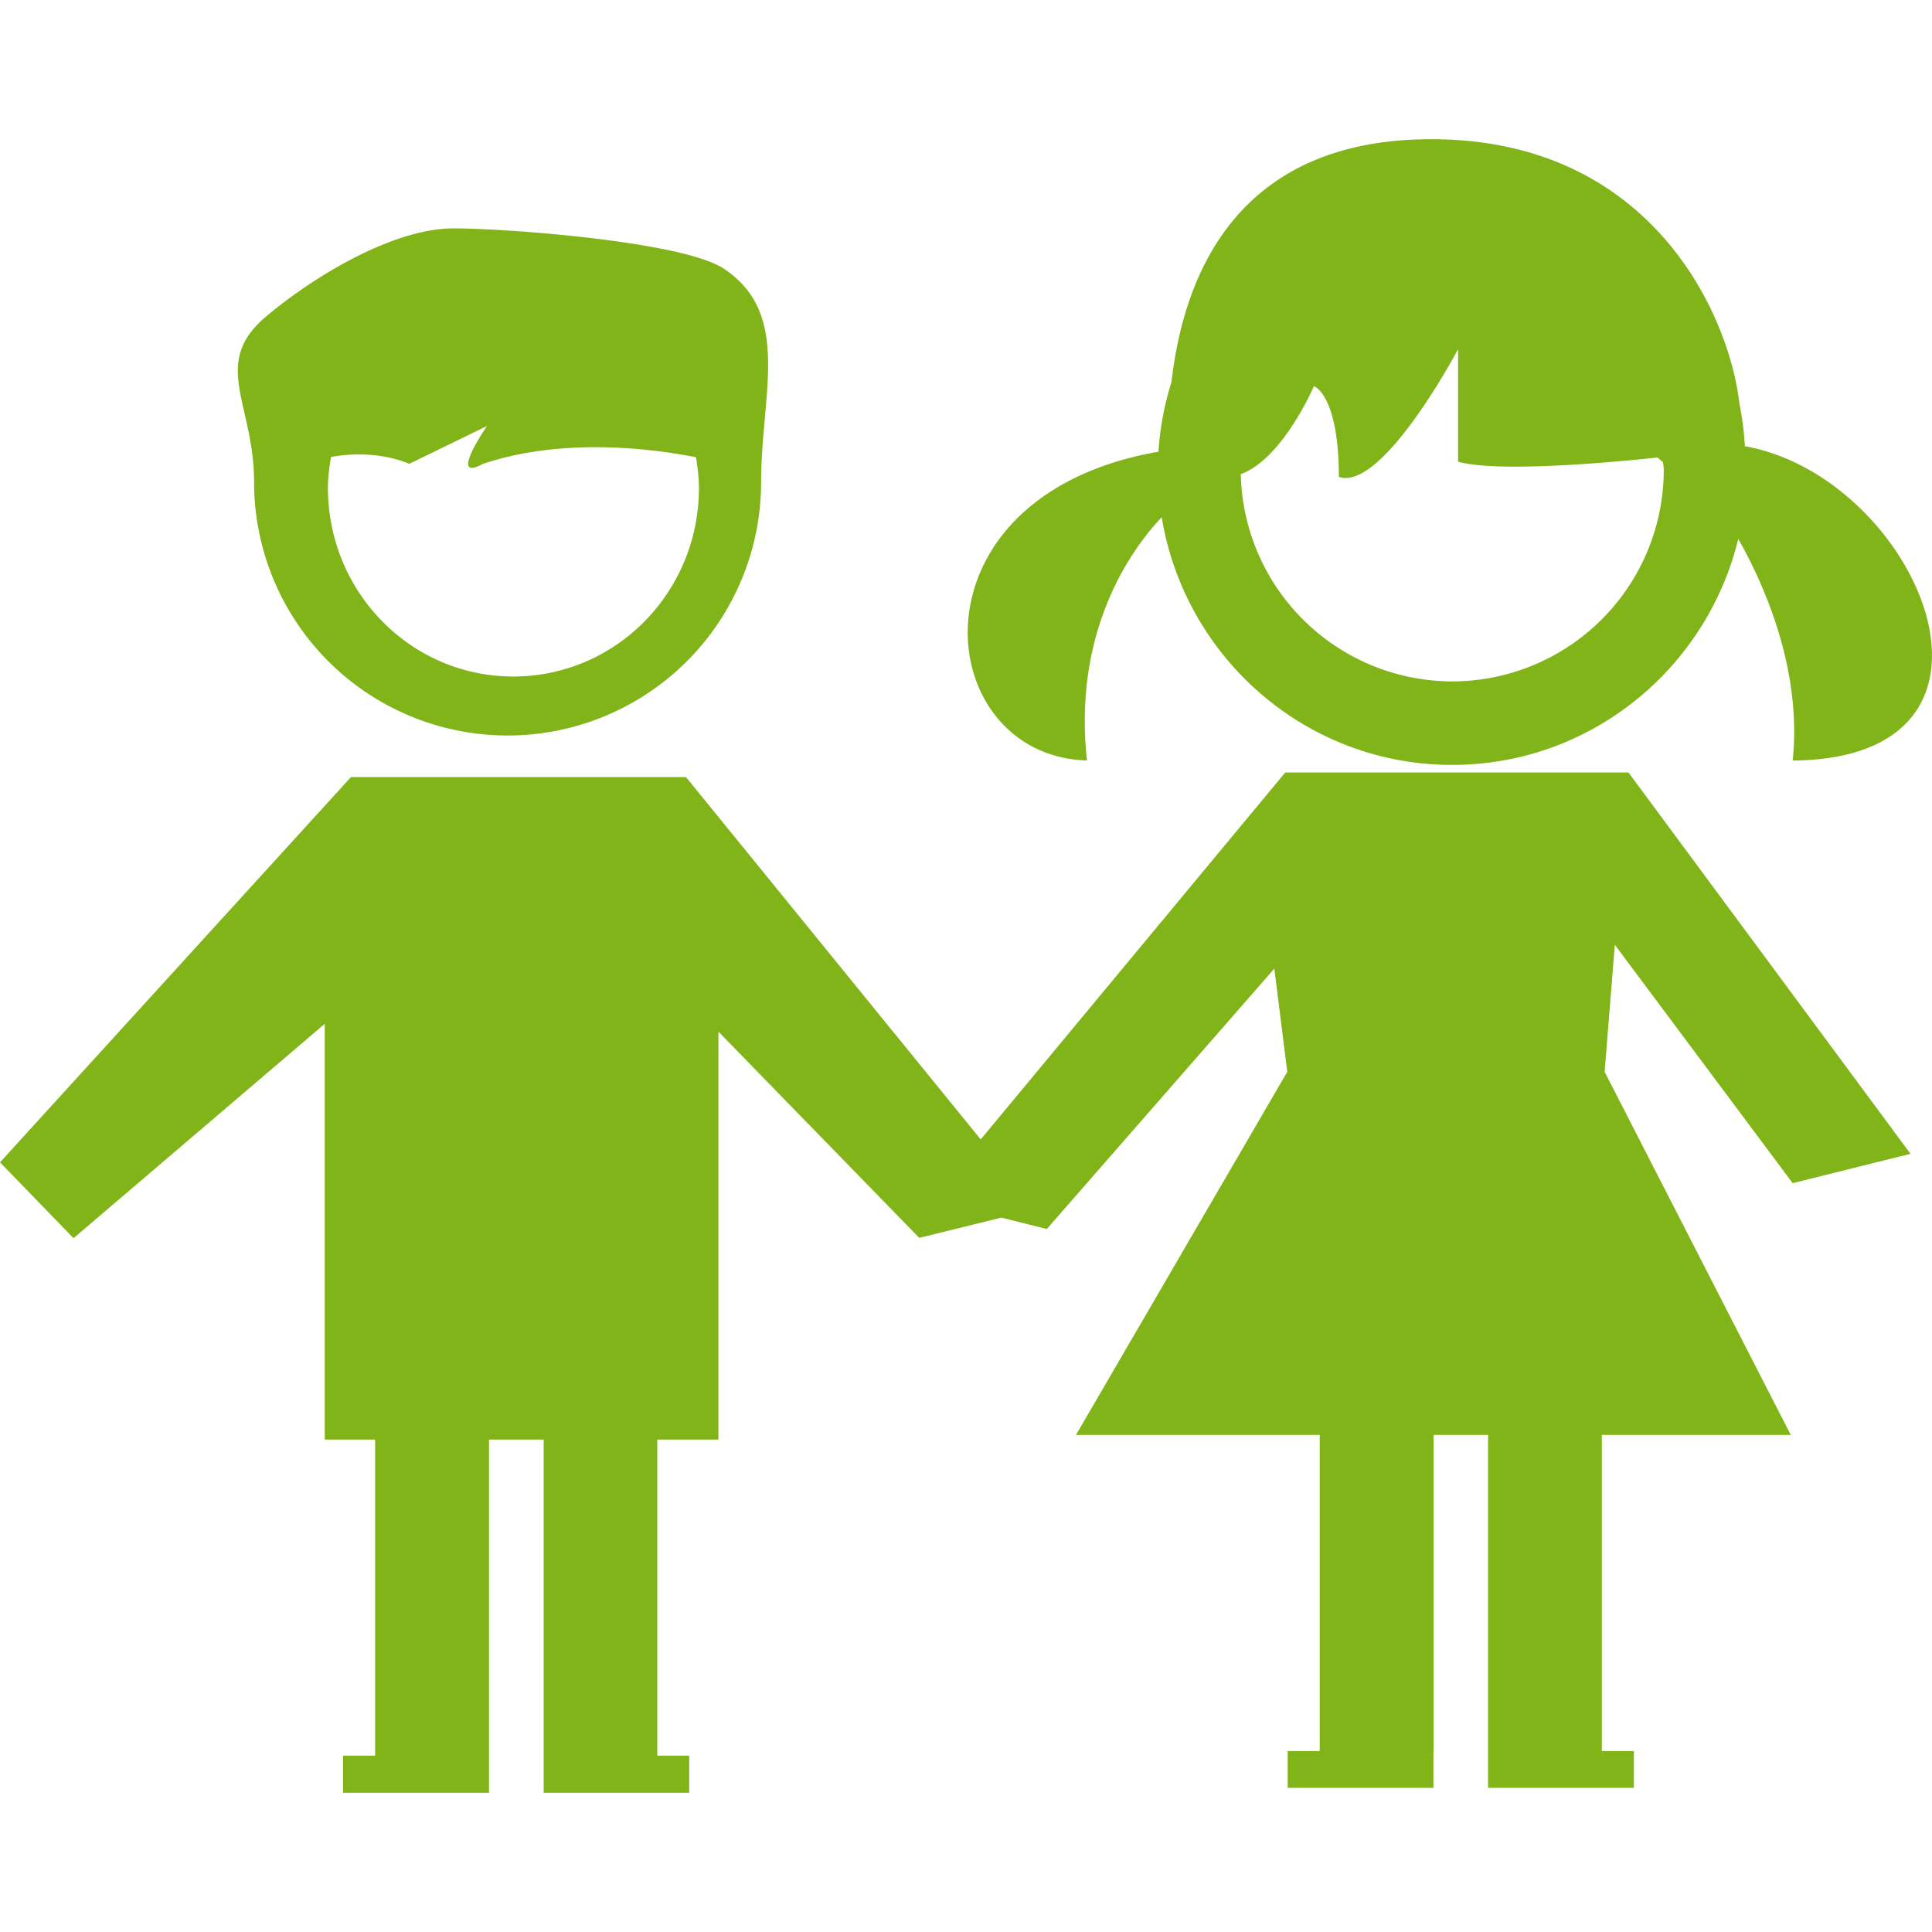 <svg fill="#80b418" xmlns="http://www.w3.org/2000/svg"  width="50" height="50" viewBox="0 0 24.432 24.432"><path d="M6.42 9.301a3.205 3.205 0 0 0 3.205-3.208c0-1.105.389-2.117-.465-2.691-.512-.349-2.76-.514-3.424-.514-.79 0-1.817.644-2.376 1.119-.695.587-.147 1.104-.147 2.085A3.205 3.205 0 0 0 6.42 9.301zM4.186 5.779c.589-.107.989.087.989.087l.984-.479s-.501.724-.051.479c1.002-.336 2.123-.196 2.693-.084.02.125.038.253.038.386 0 1.32-1.048 2.387-2.349 2.387-1.294 0-2.343-1.067-2.343-2.387 0-.133.018-.261.039-.389zM22.066 5.643a3.866 3.866 0 0 0-.07-.541c-.127-1.124-1.133-3.408-4.02-3.34-2.488.059-3.031 1.932-3.162 3.072-.088.28-.145.573-.164.878-3.236.565-2.88 3.849-.904 3.905-.188-1.715.63-2.745.945-3.076.291 1.771 1.82 3.132 3.672 3.132 1.756 0 3.222-1.223 3.619-2.858.303.534.812 1.628.688 2.803 3.113-.027 1.581-3.586-.604-3.975zm-3.703 2.974a2.68 2.68 0 0 1-2.672-2.621c.531-.193.925-1.113.925-1.113s.315.108.315 1.147c.551.192 1.508-1.614 1.508-1.614v1.423c.607.166 2.521-.054 2.521-.054l.071.06c.001.03.009.061.009.092a2.678 2.678 0 0 1-2.677 2.68zM19.143 9.769H16.253l-3.851 4.64-3.727-4.582H4.438L0 14.699l.93.959 3.177-2.711v5.258h.637v3.997h-.405v.469h1.845v-4.466h.691v4.466h1.841v-.469h-.404v-3.997h.773v-5.159l2.54 2.608 1.038-.256.575.144 2.877-3.293.164 1.305-2.672 4.592h3.082v3.998h-.405v.465h1.843v-.465h.002v-3.998h.689v4.463h1.844v-.465h-.405v-3.998h2.389l-2.354-4.592.129-1.606 2.249 3.014 1.49-.371-3.566-4.822z"/></svg>